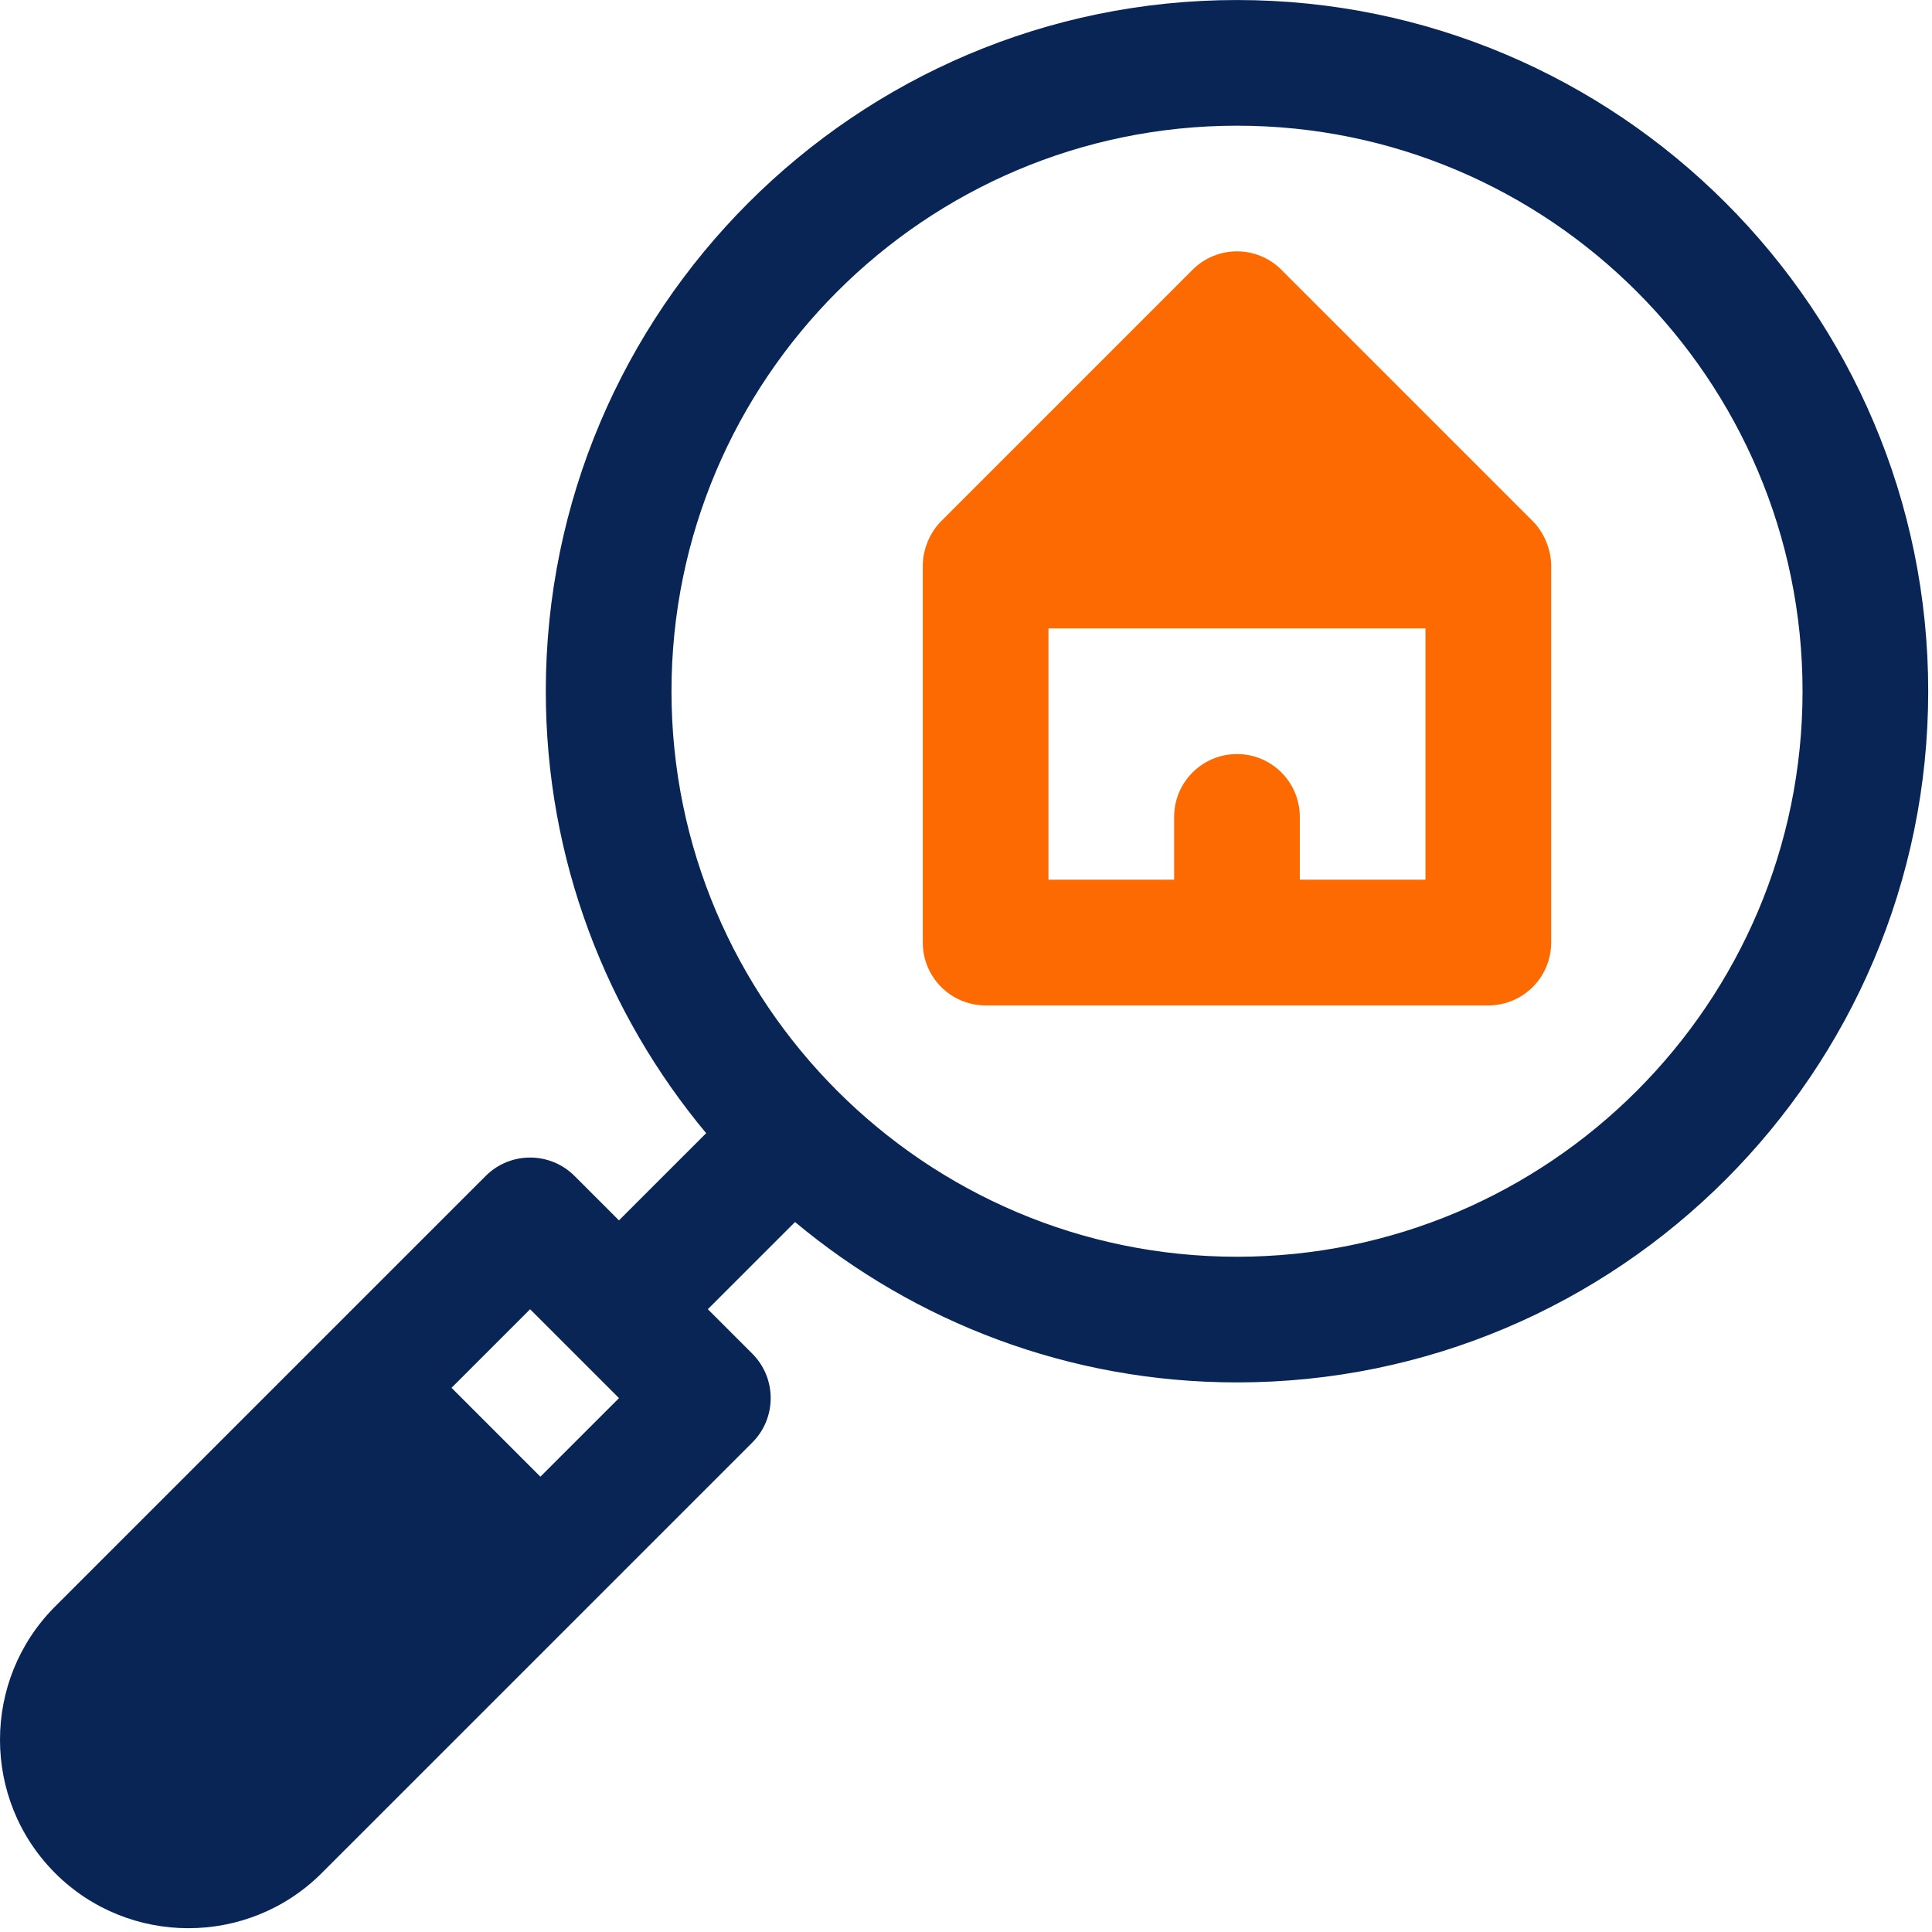 <svg width="73" height="73" viewBox="0 0 73 73" fill="none" xmlns="http://www.w3.org/2000/svg">
<g clip-path="url(#clip0_38_223)">
<path d="M57.913 19.689L48.417 10.193C47.49 9.266 45.987 9.266 45.06 10.193L35.565 19.689C35.175 20.077 34.867 20.708 34.867 21.369V35.614C34.867 36.926 35.931 37.989 37.241 37.989H56.236C57.546 37.989 58.61 36.926 58.61 35.614V21.369C58.61 20.706 58.297 20.072 57.913 19.689ZM53.861 33.24H49.113V30.866C49.113 29.554 48.05 28.492 46.739 28.492C45.428 28.492 44.364 29.554 44.364 30.866V33.24H39.616V23.743H53.861V33.24Z" fill="#FC6A01"/>
<path d="M46.74 0.001C32.34 0.001 20.623 11.717 20.623 26.118C20.623 32.464 22.904 38.286 26.682 42.817L23.387 46.111L21.709 44.433C20.781 43.506 19.279 43.506 18.351 44.433L12.025 50.758L12.025 50.759L12.024 50.759L2.081 60.702C-0.694 63.478 -0.694 67.997 2.082 70.774V70.775C4.86 73.552 9.38 73.55 12.156 70.774L28.425 54.506C29.352 53.579 29.352 52.075 28.425 51.148L26.745 49.468L30.04 46.174C34.571 49.953 40.393 52.234 46.74 52.234C61.141 52.234 72.857 40.518 72.857 26.117C72.857 11.716 61.14 0.001 46.74 0.001ZM20.419 55.796L17.061 52.438L20.03 49.469C21.745 51.184 23.384 52.823 23.389 52.827L20.419 55.796ZM46.74 47.486C34.957 47.486 25.372 37.9 25.372 26.118C25.372 14.335 34.957 4.749 46.74 4.749C58.523 4.749 68.109 14.335 68.109 26.118C68.109 37.9 58.523 47.486 46.74 47.486Z" fill="#082556"/>
</g>
<defs>
<clipPath id="clip0_38_223">
<rect width="72.857" height="72.857" fill="white"/>
</clipPath>
</defs>
</svg>
